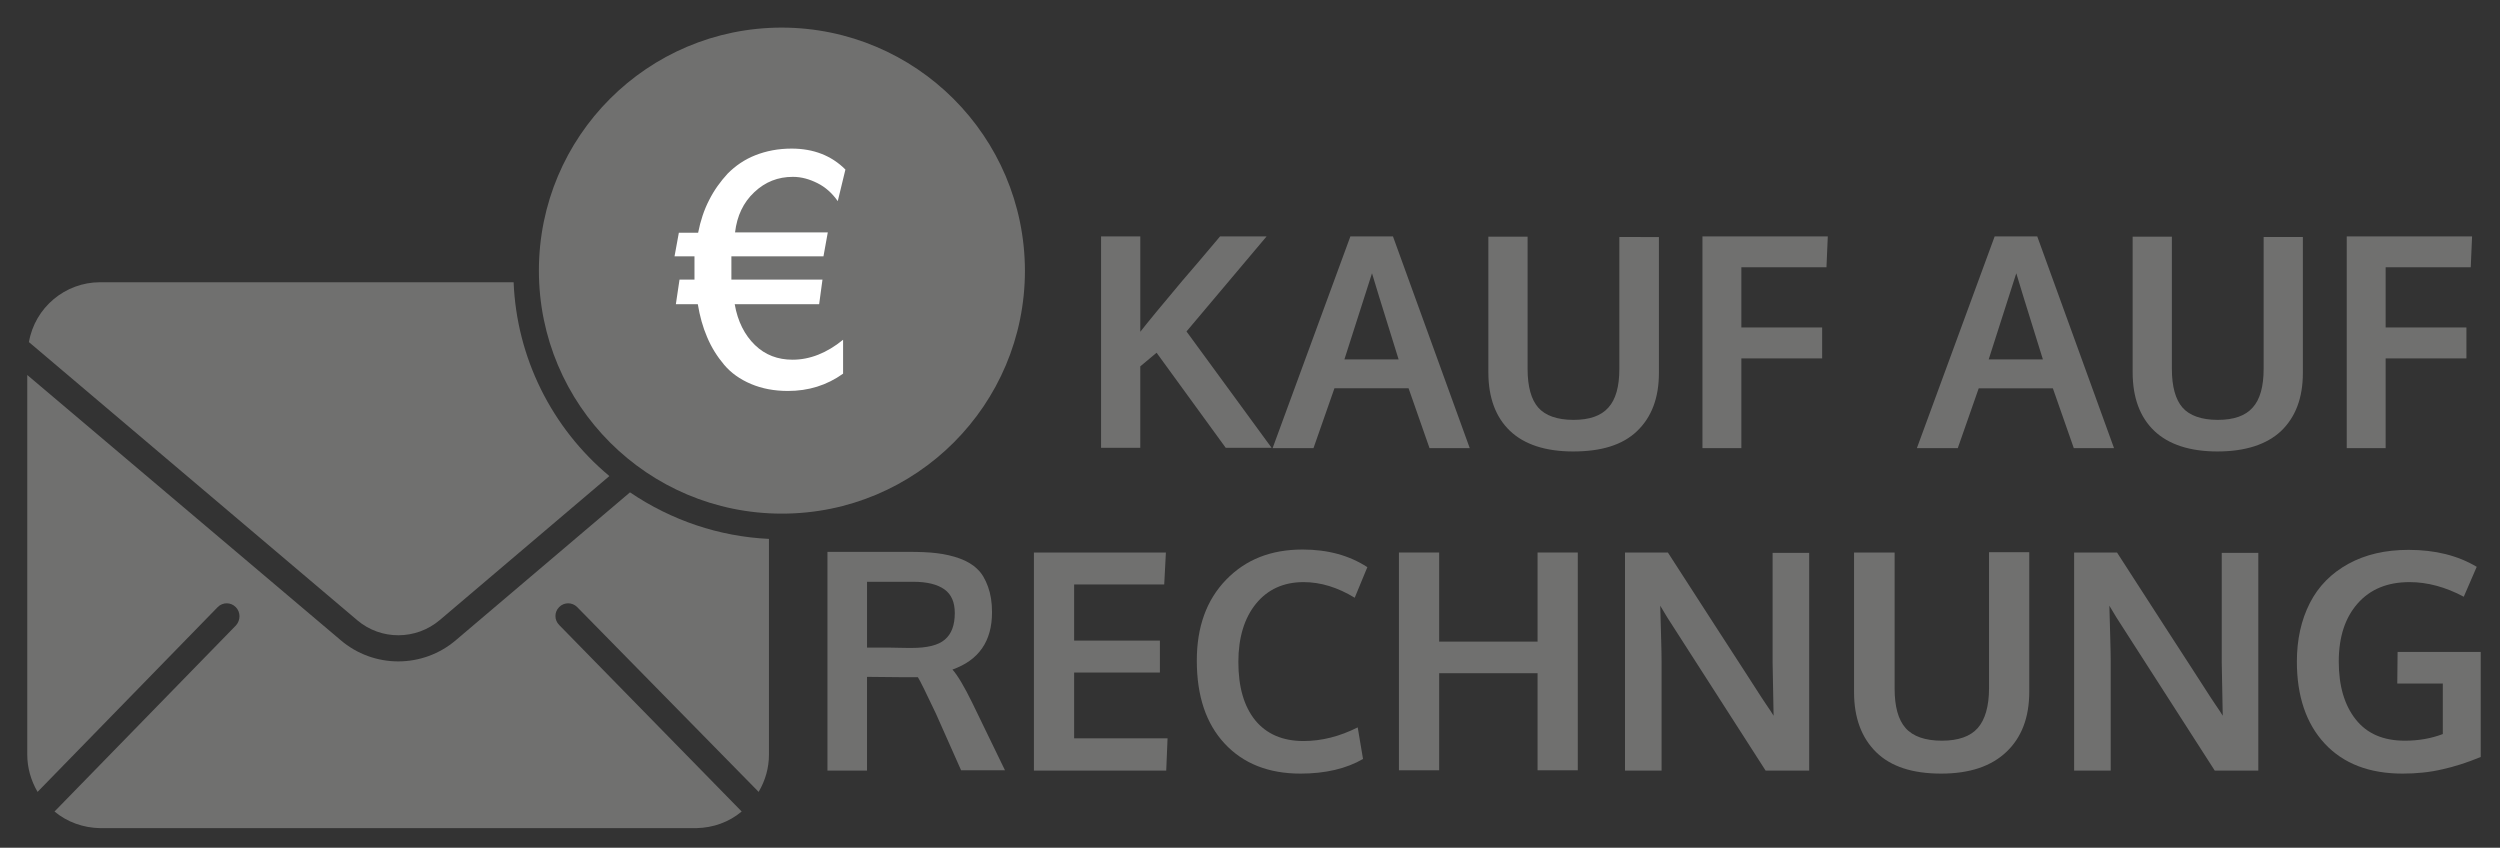 <?xml version="1.0" encoding="utf-8"?>
<!-- Generator: Adobe Illustrator 18.0.0, SVG Export Plug-In . SVG Version: 6.00 Build 0)  -->
<!DOCTYPE svg PUBLIC "-//W3C//DTD SVG 1.1//EN" "http://www.w3.org/Graphics/SVG/1.1/DTD/svg11.dtd">
<svg version="1.1" id="Layer_1" xmlns="http://www.w3.org/2000/svg" xmlns:xlink="http://www.w3.org/1999/xlink" x="0px" y="0px"
	 viewBox="16 183.9 752 255" enable-background="new 16 183.9 752 255" xml:space="preserve">
<rect x="16" y="183.9" width="752" height="255" fill="#333333" stroke="none"/>
<g>
	<path fill="#70706F" d="M81.5,366.5c1.5-1.5,3.9-1.5,5.4,0c1.5,1.5,1.5,3.9,0.1,5.5l-54.6,56c3.8,3.2,8.7,4.9,13.6,5h179.5
		c5-0.1,9.8-1.8,13.6-5l-54.9-56.1c-1.5-1.5-1.5-3.9,0-5.4c1.5-1.5,3.9-1.5,5.4,0c0,0,0,0,0.1,0.1l54.5,55.5c2-3.4,3.1-7.2,3.1-11.2
		V346c-15-0.7-29.4-5.6-41.8-14l-52.3,44.4c-10,8.6-24.8,8.6-34.8,0l-94.2-79.7v114.2c0,3.9,1.1,7.8,3.1,11.2L81.5,366.5z"/>
	<path fill="#70706F" d="M148.3,370.4l51-43.3c-17.4-14.5-27.9-35.7-28.8-58.3H46.1c-10.5,0-19.6,7.6-21.4,18l98.8,83.7
		C130.6,376.5,141.1,376.5,148.3,370.4z"/>
	<path fill="#70706F" d="M251.2,192.2c-40.4,0-73.1,32.7-73.1,73.1s32.7,73.1,73.1,73.1s73.1-32.7,73.1-73.1
		C324.2,224.9,291.5,192.3,251.2,192.2z"/>
	<g>
		<path fill="#FFFFFF" d="M253,301.5c-4.1,0-7.8-0.7-11.1-2.1c-3.3-1.4-6-3.3-8.1-5.8c-2.1-2.5-3.8-5.2-5.1-8.3
			c-1.3-3-2.2-6.3-2.8-9.9h-6.6l1.1-7.4h4.5c0-0.1,0-0.6,0-1.5c0-1,0-1.5,0-1.5c0-0.2,0-0.8,0-2c0-1.2,0-1.8,0-2h-6l1.3-7.1h5.8
			c0.7-3.6,1.8-6.9,3.3-9.8c1.5-3,3.4-5.6,5.6-8c2.3-2.3,5-4.2,8.3-5.5c3.3-1.3,6.9-2,10.9-2c6.6,0,12,2.1,16.2,6.3l-2.3,9.5
			c-1.7-2.4-3.7-4.2-6.1-5.4c-2.4-1.2-4.8-1.9-7.4-1.9c-4.5,0-8.3,1.5-11.6,4.6c-3.3,3.1-5.2,7.1-5.8,12.1H265l-1.3,7.2h-27.7
			c0,0.2,0,0.8,0,2c0,1.2,0,2.3,0,3.4l0,1.6h27.4l-1,7.4H237c0.9,5.2,3,9.3,6.1,12.3c3.1,3,6.9,4.4,11.3,4.4c5.2,0,10.3-2,15.2-6
			l0,10.2C264.7,299.8,259.2,301.5,253,301.5z"/>
	</g>
	<g>
		<path fill="#70706F" d="M347.2,318.7v-63.7H359v28.7c2.1-2.7,6.3-7.8,12.6-15.3c6.4-7.4,10.1-11.9,11.4-13.4h14l-24.1,28.6
			l25.6,35h-13.8l-20.8-28.6l-4.9,4.1v24.5H347.2z"/>
		<path fill="#70706F" d="M398.8,318.7l23.4-63.7H435l23.1,63.7H446l-6.3-18h-22.3l-6.3,18H398.8z M420.4,292h16.3
			c-5.2-16.7-7.9-25.4-8-25.9L420.4,292z"/>
		<path fill="#70706F" d="M489.2,319.7c-8.3,0-14.7-2.1-19-6.2s-6.5-10-6.5-17.6v-40.8h11.8v39.8c0,5.3,1.1,9.2,3.2,11.6
			s5.7,3.7,10.6,3.7c4.8,0,8.3-1.2,10.5-3.7c2.2-2.4,3.3-6.3,3.3-11.6v-39.7H515v40.9c0,7.5-2.2,13.3-6.6,17.5
			S497.6,319.7,489.2,319.7z"/>
		<path fill="#70706F" d="M528.1,318.7v-63.7h37.7l-0.4,9.3h-25.6v18.1h24.3v9.3h-24.3v27H528.1z"/>
		<path fill="#70706F" d="M592.6,318.7L616,255h12.8l23.1,63.7h-12.1l-6.3-18h-22.3l-6.3,18H592.6z M614.2,292h16.3
			c-5.2-16.7-7.9-25.4-8-25.9L614.2,292z"/>
		<path fill="#70706F" d="M683,319.7c-8.3,0-14.7-2.1-19-6.2s-6.5-10-6.5-17.6v-40.8h11.8v39.8c0,5.3,1.1,9.2,3.2,11.6
			s5.7,3.7,10.6,3.7c4.8,0,8.3-1.2,10.5-3.7c2.2-2.4,3.3-6.3,3.3-11.6v-39.7h11.8v40.9c0,7.5-2.2,13.3-6.6,17.5
			C697.8,317.6,691.4,319.7,683,319.7z"/>
		<path fill="#70706F" d="M721.9,318.7v-63.7h37.7l-0.4,9.3h-25.6v18.1h24.3v9.3h-24.3v27H721.9z"/>
		<path fill="#70706F" d="M264.9,415.6v-65.7h24.3c3.3,0,6.2,0.1,8.6,0.4c2.4,0.3,4.7,0.8,6.9,1.6s4,1.9,5.3,3.2
			c1.4,1.3,2.4,3.1,3.2,5.3c0.8,2.2,1.2,4.7,1.2,7.7c0,8.7-4,14.4-11.9,17.2c1.6,1.8,3.6,5.2,6,10.1l9.8,20.2h-13.2l-7.6-17.1
			c-2.9-6.1-4.7-9.8-5.4-10.9c-0.5,0-2.2,0-5.1,0l-10.2-0.1v28.2H264.9z M290.2,378.8c4.7,0,8-0.8,10-2.5c2-1.7,3-4.3,3-8
			c0-3.2-1-5.6-3.1-7.1c-2.1-1.5-5.2-2.3-9.4-2.3h-13.9v19.8c0.4,0,2.7,0,6.7,0C287.5,378.8,289.8,378.8,290.2,378.8z"/>
		<path fill="#70706F" d="M327,415.6v-65.5h39.7l-0.5,9.6h-27.1v16.9h25.8v9.6h-25.8V406h28.1l-0.4,9.7H327z"/>
		<path fill="#70706F" d="M407.2,416.6c-9.6,0-17.2-3-22.8-9c-5.6-6-8.4-14.3-8.4-25c0-10.1,2.9-18.2,8.8-24.3s13.5-9.1,23-9.1
			c7.7,0,14.1,1.8,19.5,5.3l-3.8,9.2c-5.1-3.1-10.2-4.7-15.4-4.7c-6,0-10.8,2.2-14.3,6.5c-3.5,4.3-5.3,10.2-5.3,17.5
			c0,7.6,1.7,13.4,5.1,17.6c3.4,4.1,8.2,6.2,14.5,6.2c5.5,0,10.9-1.4,16.3-4.1l1.6,9.5C421,415.1,414.7,416.6,407.2,416.6z"/>
		<path fill="#70706F" d="M436.8,415.6v-65.5h12.1v26.8h29.6v-26.8h12.1v65.5h-12.1v-29.2h-29.6v29.2H436.8z"/>
		<path fill="#70706F" d="M504.8,415.6v-65.5h12.9c2.3,3.6,7.1,11,14.2,22c7.1,11,11.5,17.7,13,20.1c0.4,0.7,1.2,1.8,2.3,3.5
			c1.1,1.6,1.9,2.8,2.3,3.5c-0.2-10.2-0.3-15.5-0.3-15.9v-33.1h11v65.5h-13.1l-29.6-46.1l-2.1-3.5c0.2,7.9,0.4,13.4,0.4,16.6v33
			H504.8z"/>
		<path fill="#70706F" d="M599.9,416.6c-8.6,0-15.1-2.1-19.5-6.4c-4.4-4.3-6.7-10.3-6.7-18.1v-42h12.2V391c0,5.5,1.1,9.4,3.3,11.9
			c2.2,2.5,5.9,3.8,10.9,3.8c5,0,8.6-1.3,10.8-3.8s3.4-6.5,3.4-12v-40.9h12.1v42c0,7.7-2.3,13.7-6.8,18
			C615,414.4,608.5,416.6,599.9,416.6z"/>
		<path fill="#70706F" d="M639.9,415.6v-65.5h12.9c2.3,3.6,7.1,11,14.2,22c7.1,11,11.5,17.7,13,20.1c0.4,0.7,1.2,1.8,2.3,3.5
			c1.1,1.6,1.9,2.8,2.3,3.5c-0.2-10.2-0.3-15.5-0.3-15.9v-33.1h11v65.5h-13.1l-29.6-46.1l-2.1-3.5c0.2,7.9,0.4,13.4,0.4,16.6v33
			H639.9z"/>
		<path fill="#70706F" d="M738.7,416.6c-10,0-17.8-3-23.4-9c-5.6-6-8.4-14.3-8.4-24.7c0-6.6,1.3-12.5,3.9-17.6
			c2.6-5.1,6.5-9,11.6-11.8s11.1-4.2,18.1-4.2c8,0,14.8,1.7,20.5,5.1l-3.9,9c-5.4-2.9-10.9-4.4-16.3-4.4c-6.6,0-11.8,2.1-15.6,6.4
			c-3.8,4.3-5.7,10.1-5.7,17.5c0,7.3,1.7,13.1,5.1,17.4s8.3,6.4,14.8,6.4c4.2,0,8-0.7,11.4-2v-15.2h-13.7l0.1-9.5h25v31.6
			c-4.1,1.7-7.9,2.9-11.5,3.7C746.9,416.2,742.9,416.6,738.7,416.6z"/>
	</g>
</g>
</svg>
